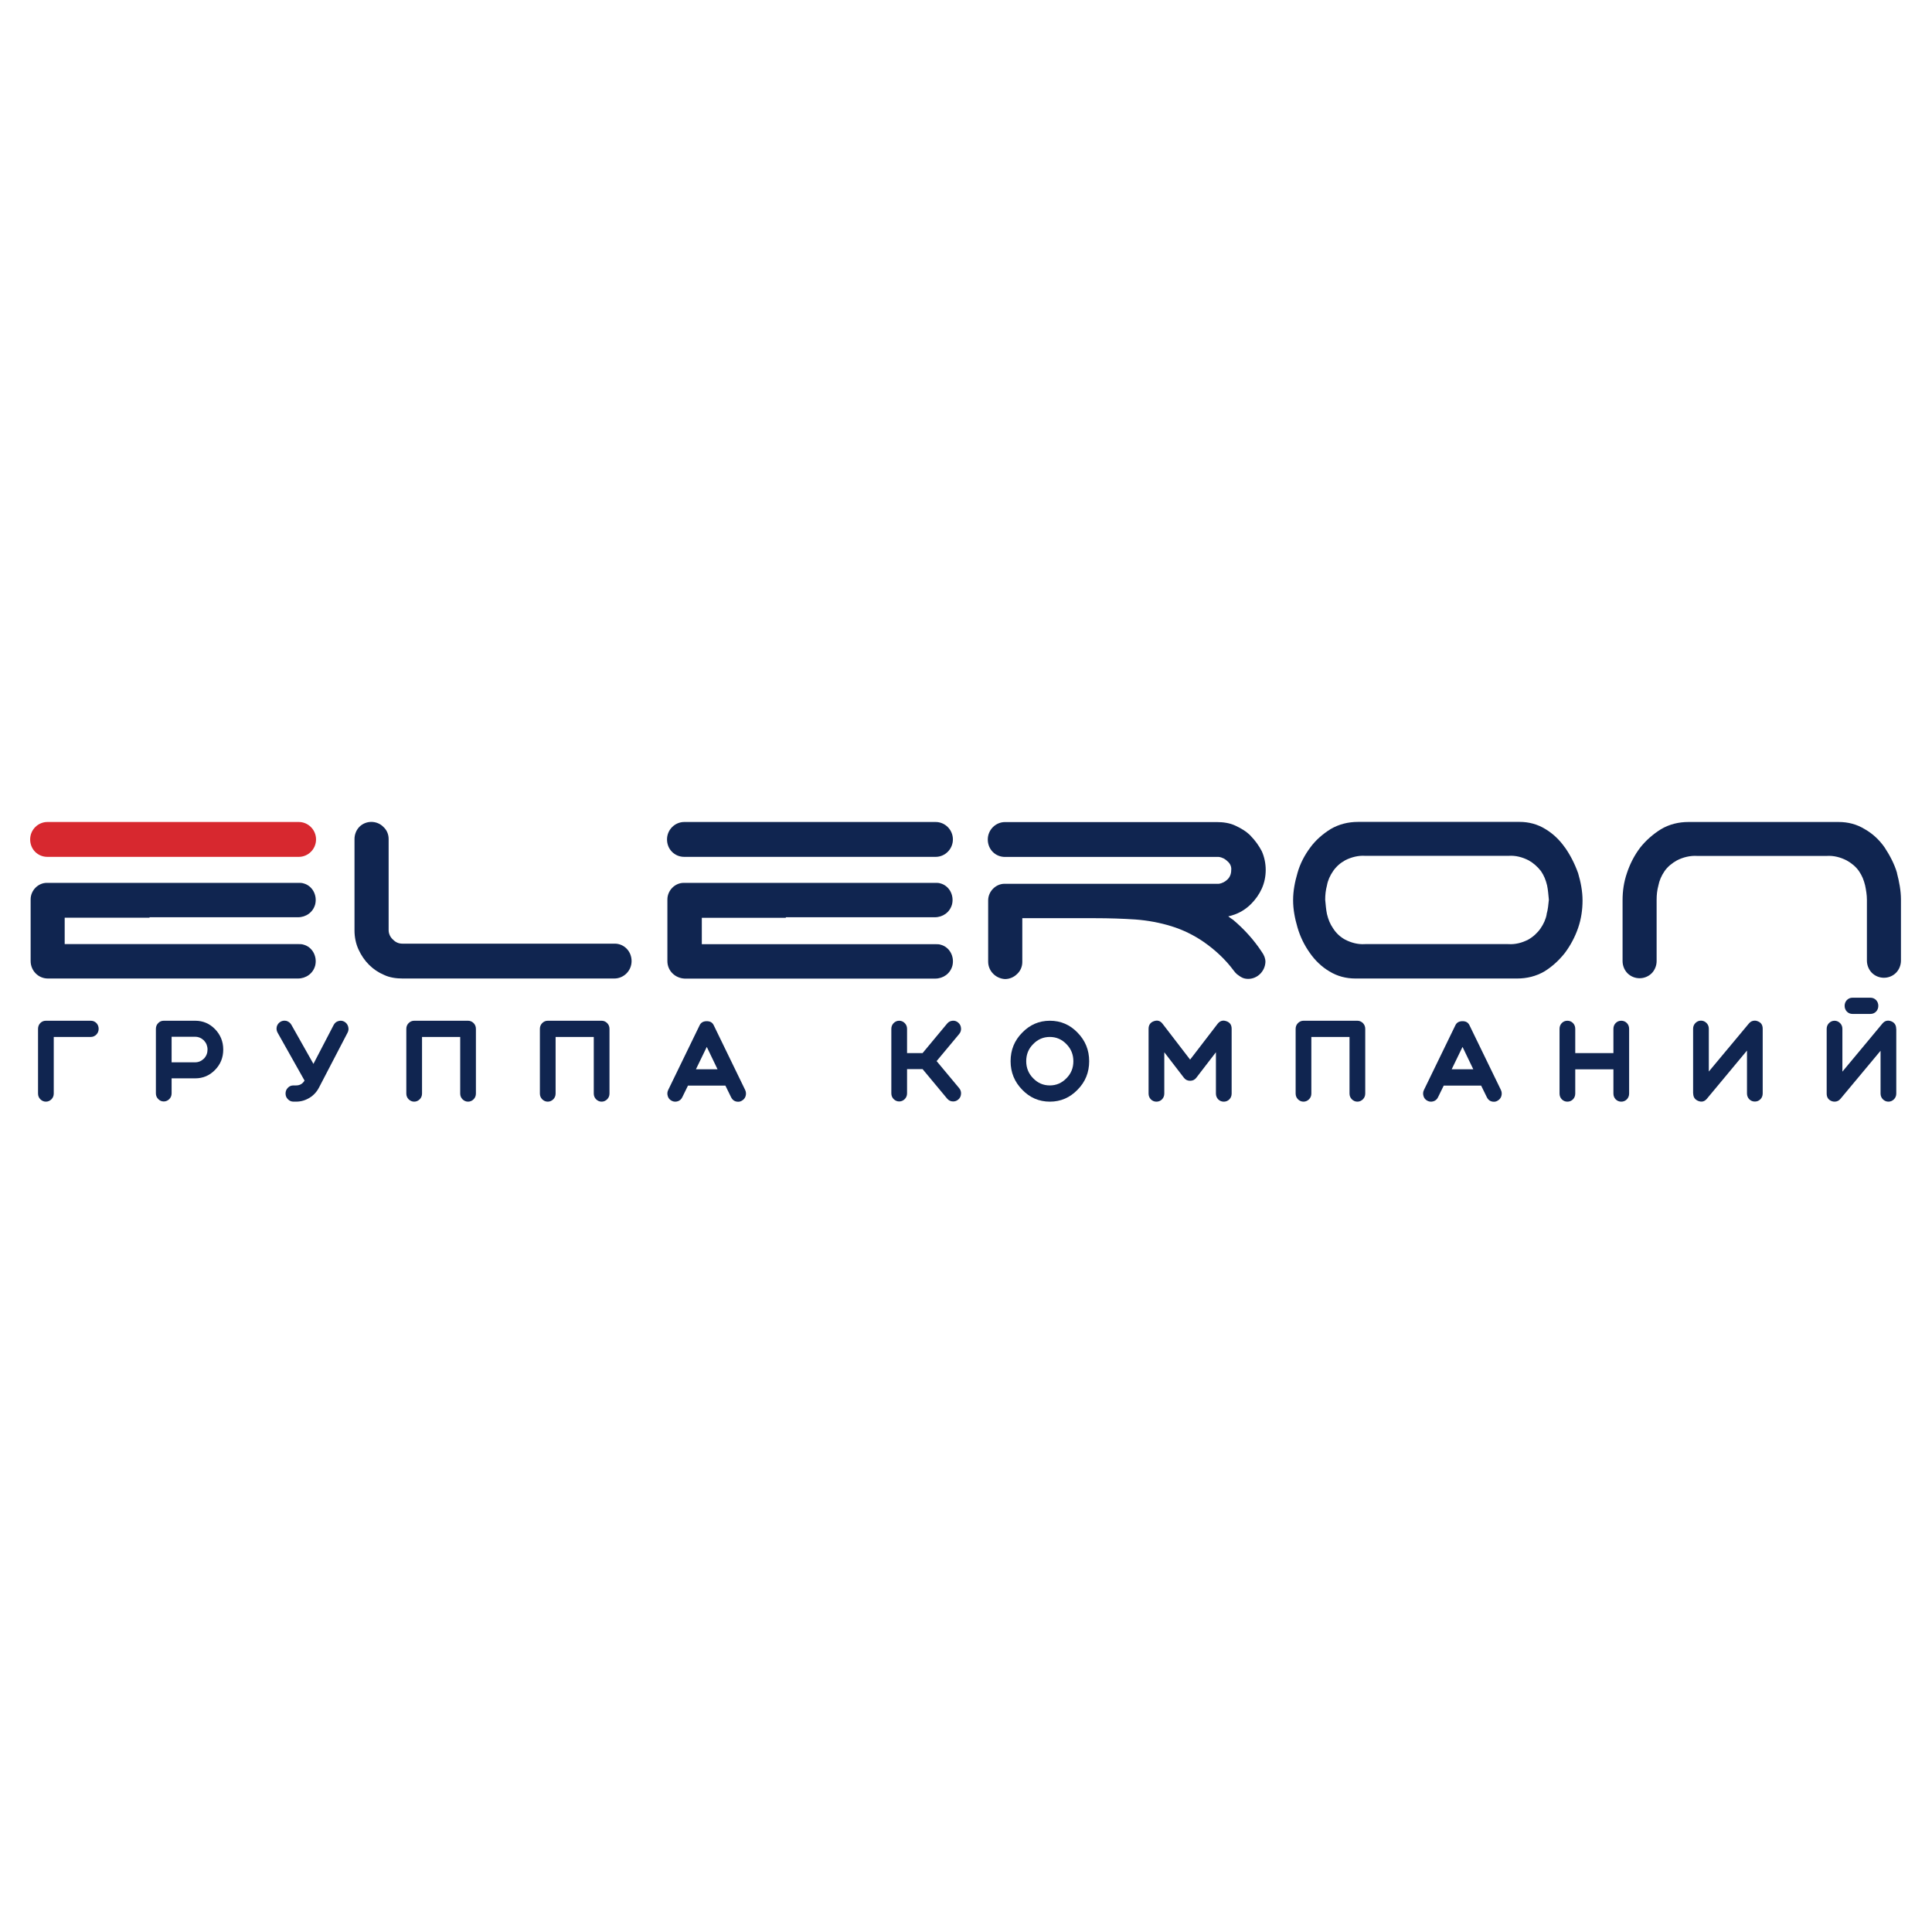 <?xml version="1.0" encoding="UTF-8"?> <svg xmlns="http://www.w3.org/2000/svg" viewBox="0 0 192.664 192" fill="none"> <path d="M93.309 81.973H68.234C67.31 81.973 66.517 82.736 66.517 83.712C66.517 84.688 67.264 85.45 68.234 85.45H93.309C94.232 85.45 95.025 84.688 95.025 83.712C95.025 82.736 94.232 81.973 93.309 81.973Z" fill="#102550"></path> <path d="M29.8 81.973H4.725C3.801 81.973 3.008 82.736 3.008 83.712C3.008 84.688 3.755 85.45 4.725 85.45H29.8C30.723 85.45 31.516 84.688 31.516 83.712C31.516 82.736 30.723 81.973 29.8 81.973Z" fill="#D7282F"></path> <path d="M61.313 94.105H40.118C39.764 94.105 39.456 93.974 39.195 93.705C38.934 93.482 38.756 93.128 38.756 92.766V83.665C38.756 83.219 38.579 82.772 38.225 82.456C37.917 82.14 37.478 81.964 37.031 81.964C36.583 81.964 36.154 82.14 35.837 82.456C35.529 82.772 35.352 83.219 35.352 83.665V92.812C35.352 93.435 35.482 94.105 35.753 94.69C36.284 95.852 37.161 96.745 38.309 97.228C38.878 97.498 39.54 97.581 40.156 97.581H61.266C62.19 97.581 62.983 96.819 62.983 95.843C62.983 94.867 62.236 94.105 61.303 94.105H61.313Z" fill="#102550"></path> <path d="M124.727 83.357C124.289 82.911 123.757 82.595 123.188 82.334C122.619 82.065 121.957 81.981 121.332 81.981H100.221C99.298 81.981 98.505 82.743 98.505 83.72C98.505 84.696 99.251 85.458 100.221 85.458H121.546C121.901 85.504 122.209 85.681 122.423 85.904C122.684 86.127 122.824 86.443 122.778 86.797C122.778 87.15 122.647 87.466 122.423 87.689C122.199 87.912 121.892 88.089 121.546 88.135H100.175C99.298 88.135 98.542 88.897 98.542 89.79V95.898C98.542 96.837 99.298 97.59 100.221 97.636C100.66 97.636 101.098 97.459 101.415 97.143C101.77 96.827 101.947 96.381 101.947 95.935V91.566H109.177C110.632 91.566 111.957 91.612 113.235 91.696C114.466 91.789 115.66 92.012 116.808 92.365C117.955 92.718 119.056 93.258 120.026 93.927C121.173 94.726 122.19 95.665 123.02 96.781C123.104 96.911 123.244 97.05 123.328 97.134C123.505 97.264 123.683 97.404 123.86 97.487C124.037 97.58 124.261 97.618 124.475 97.618C125.399 97.618 126.155 96.855 126.192 95.926C126.192 95.572 126.061 95.256 125.838 94.94C125.045 93.732 124.074 92.663 122.974 91.733C122.796 91.603 122.619 91.51 122.489 91.38C122.75 91.333 122.974 91.249 123.235 91.156C123.804 90.934 124.335 90.58 124.774 90.134C125.213 89.688 125.567 89.195 125.828 88.619C126.089 88.042 126.22 87.41 126.22 86.75C126.22 86.127 126.089 85.458 125.828 84.882C125.52 84.305 125.166 83.812 124.727 83.366V83.357Z" fill="#102550"></path> <path d="M156.052 84.511C155.52 83.749 154.858 83.126 154.111 82.679C153.318 82.187 152.441 81.964 151.555 81.964H135.426C134.456 81.964 133.533 82.187 132.693 82.679C131.9 83.172 131.191 83.795 130.669 84.511C130.1 85.273 129.652 86.119 129.391 87.049C129.13 87.941 128.952 88.834 128.952 89.772C128.952 90.711 129.13 91.604 129.391 92.496C129.652 93.389 130.053 94.235 130.622 95.034C131.154 95.796 131.807 96.419 132.563 96.865C133.355 97.358 134.242 97.581 135.165 97.581H151.294C152.264 97.581 153.188 97.358 154.027 96.865C154.82 96.373 155.483 95.75 156.052 95.034C156.621 94.272 157.068 93.426 157.376 92.533C157.684 91.641 157.815 90.702 157.815 89.81C157.815 88.871 157.637 87.978 157.376 87.086C157.022 86.1 156.583 85.254 156.052 84.501V84.511ZM154.242 91.158C154.158 91.65 153.934 92.143 153.626 92.589C153.318 93.035 152.88 93.435 152.395 93.705C151.779 94.021 151.117 94.198 150.408 94.151H136.126C135.417 94.198 134.764 94.021 134.139 93.705C133.654 93.435 133.262 93.082 132.945 92.589C132.637 92.143 132.46 91.697 132.329 91.158C132.236 90.711 132.199 90.219 132.152 89.726C132.152 89.233 132.199 88.787 132.329 88.294C132.413 87.802 132.637 87.309 132.945 86.863C133.253 86.417 133.654 86.063 134.139 85.794C134.755 85.478 135.464 85.301 136.126 85.347H150.445C151.154 85.301 151.807 85.478 152.432 85.794C152.917 86.063 153.309 86.417 153.664 86.863C153.971 87.309 154.149 87.755 154.279 88.294C154.373 88.741 154.41 89.233 154.457 89.726C154.41 90.219 154.363 90.711 154.233 91.158H154.242Z" fill="#102550"></path> <path d="M78.374 91.473H93.225C94.017 91.473 94.726 90.981 94.941 90.181C95.165 89.242 94.633 88.303 93.747 88.089C93.616 88.043 93.439 88.043 93.309 88.043H68.187C67.301 88.043 66.554 88.805 66.554 89.698V95.852C66.554 96.791 67.301 97.544 68.271 97.59H93.262C94.055 97.59 94.764 97.098 94.978 96.298C95.202 95.359 94.67 94.42 93.784 94.206C93.654 94.16 93.476 94.16 93.346 94.16H69.987V91.529H78.364V91.483L78.374 91.473Z" fill="#102550"></path> <path d="M189.177 87.058C188.916 86.166 188.468 85.32 187.945 84.52C187.414 83.758 186.751 83.135 185.958 82.689C185.165 82.196 184.289 81.973 183.356 81.973H168.374C167.404 81.973 166.48 82.196 165.641 82.689C164.848 83.182 164.139 83.805 163.57 84.52C162.992 85.283 162.553 86.129 162.245 87.058C161.938 87.951 161.807 88.843 161.807 89.782V95.843C161.807 96.29 161.984 96.736 162.292 97.052C162.954 97.721 164.055 97.721 164.718 97.052C165.025 96.736 165.203 96.29 165.203 95.843V89.736C165.203 89.243 165.249 88.797 165.38 88.304C165.473 87.811 165.688 87.319 165.995 86.872C166.303 86.426 166.742 86.073 167.227 85.803C167.842 85.487 168.552 85.311 169.251 85.357H182.162C182.861 85.311 183.524 85.487 184.149 85.803C184.634 86.073 185.072 86.426 185.38 86.872C185.688 87.319 185.865 87.765 185.996 88.304C186.089 88.75 186.173 89.243 186.173 89.736V95.797C186.173 96.243 186.35 96.689 186.658 97.005C187.32 97.675 188.421 97.675 189.083 97.005C189.391 96.689 189.568 96.243 189.568 95.797V89.689C189.568 88.843 189.391 87.904 189.167 87.058H189.177Z" fill="#102550"></path> <path d="M14.912 91.473H29.716C30.509 91.473 31.218 90.981 31.433 90.181C31.656 89.242 31.125 88.303 30.239 88.089C30.108 88.043 29.931 88.043 29.8 88.043H4.688C3.802 88.034 3.055 88.796 3.055 89.688V95.843C3.055 96.781 3.802 97.581 4.772 97.581H29.716C30.509 97.581 31.218 97.088 31.433 96.289C31.656 95.35 31.125 94.411 30.239 94.197C30.108 94.151 29.931 94.151 29.8 94.151H6.451V91.52H14.912V91.473Z" fill="#102550"></path> <path d="M3.793 109.053V102.601C3.793 102.378 3.868 102.183 4.017 102.025C4.176 101.867 4.362 101.793 4.577 101.793H9.054C9.269 101.793 9.456 101.867 9.614 102.025C9.763 102.183 9.838 102.378 9.838 102.601C9.838 102.825 9.763 103.01 9.614 103.168C9.456 103.327 9.269 103.41 9.054 103.41H5.36V109.053C5.36 109.276 5.286 109.462 5.137 109.62C4.978 109.778 4.791 109.862 4.577 109.862C4.362 109.862 4.176 109.778 4.017 109.62C3.868 109.462 3.793 109.276 3.793 109.053Z" fill="#102550"></path> <path d="M17.113 105.939H19.464C19.79 105.939 20.079 105.818 20.341 105.567C20.583 105.307 20.695 105.009 20.695 104.665C20.695 104.321 20.574 104.015 20.341 103.763C20.089 103.522 19.8 103.392 19.464 103.392H17.113V105.92V105.939ZM15.546 102.601C15.546 102.378 15.62 102.183 15.779 102.025C15.928 101.867 16.115 101.793 16.329 101.793H19.464C20.238 101.793 20.9 102.072 21.441 102.629C21.982 103.187 22.262 103.866 22.262 104.665C22.262 105.465 21.992 106.143 21.441 106.701C20.9 107.259 20.238 107.538 19.464 107.538H17.113V109.035C17.113 109.258 17.038 109.444 16.889 109.602C16.731 109.759 16.544 109.843 16.329 109.843C16.115 109.843 15.928 109.759 15.779 109.602C15.62 109.444 15.546 109.258 15.546 109.035V102.583V102.601Z" fill="#102550"></path> <path d="M29.26 108.244H29.53C29.894 108.244 30.174 108.085 30.37 107.76L27.692 103C27.58 102.805 27.553 102.601 27.599 102.387C27.655 102.173 27.786 102.006 27.972 101.894C28.159 101.783 28.355 101.764 28.569 101.81C28.774 101.876 28.942 101.996 29.054 102.192L31.256 106.096L33.271 102.22C33.373 102.024 33.532 101.885 33.737 101.829C33.942 101.764 34.148 101.783 34.334 101.885C34.53 101.996 34.652 102.155 34.717 102.368C34.782 102.582 34.764 102.787 34.661 102.982L31.806 108.467C31.582 108.894 31.265 109.238 30.864 109.48C30.454 109.731 30.006 109.861 29.53 109.861H29.26C29.045 109.861 28.858 109.777 28.709 109.62C28.551 109.461 28.476 109.275 28.476 109.052C28.476 108.829 28.551 108.634 28.709 108.476C28.858 108.318 29.045 108.244 29.26 108.244Z" fill="#102550"></path> <path d="M40.519 109.053V102.601C40.519 102.378 40.594 102.192 40.743 102.034C40.902 101.876 41.088 101.793 41.303 101.793H46.676C46.89 101.793 47.077 101.876 47.236 102.034C47.385 102.192 47.459 102.378 47.459 102.601V109.053C47.459 109.276 47.385 109.462 47.236 109.62C47.077 109.778 46.89 109.862 46.676 109.862C46.461 109.862 46.275 109.778 46.116 109.62C45.967 109.462 45.892 109.276 45.892 109.053V103.41H42.086V109.053C42.086 109.276 42.012 109.462 41.862 109.62C41.704 109.778 41.517 109.862 41.303 109.862C41.088 109.862 40.902 109.778 40.743 109.62C40.594 109.462 40.519 109.276 40.519 109.053Z" fill="#102550"></path> <path d="M53.839 109.053V102.601C53.839 102.378 53.914 102.192 54.063 102.034C54.222 101.876 54.408 101.793 54.623 101.793H59.996C60.211 101.793 60.397 101.876 60.556 102.034C60.705 102.192 60.78 102.378 60.78 102.601V109.053C60.78 109.276 60.705 109.462 60.556 109.62C60.397 109.778 60.211 109.862 59.996 109.862C59.782 109.862 59.595 109.778 59.436 109.62C59.287 109.462 59.212 109.276 59.212 109.053V103.41H55.407V109.053C55.407 109.276 55.332 109.462 55.183 109.62C55.024 109.778 54.837 109.862 54.623 109.862C54.408 109.862 54.222 109.778 54.063 109.62C53.914 109.462 53.839 109.276 53.839 109.053Z" fill="#102550"></path> <path d="M69.39 106.634H71.555L70.482 104.403L69.4 106.634H69.39ZM71.172 102.237L74.306 108.689C74.4 108.884 74.418 109.098 74.353 109.312C74.288 109.516 74.157 109.674 73.961 109.777C73.849 109.842 73.737 109.87 73.616 109.87C73.29 109.87 73.057 109.721 72.907 109.423L72.338 108.261H68.607L68.038 109.423C67.945 109.619 67.795 109.758 67.59 109.823C67.385 109.888 67.18 109.879 66.984 109.777C66.788 109.674 66.657 109.526 66.592 109.312C66.527 109.098 66.536 108.893 66.639 108.689L69.773 102.237C69.903 101.968 70.146 101.837 70.482 101.837C70.818 101.837 71.042 101.968 71.172 102.237Z" fill="#102550"></path> <path d="M88.886 109.052V102.601C88.886 102.377 88.961 102.192 89.11 102.034C89.269 101.875 89.455 101.792 89.67 101.792C89.885 101.792 90.071 101.875 90.23 102.034C90.379 102.192 90.454 102.377 90.454 102.601V105.018H92.002L94.455 102.071C94.595 101.903 94.773 101.81 94.997 101.792C95.202 101.773 95.398 101.838 95.566 101.987C95.733 102.136 95.817 102.313 95.836 102.535C95.855 102.759 95.789 102.954 95.649 103.121L93.401 105.817L95.649 108.513C95.789 108.68 95.855 108.876 95.836 109.099C95.817 109.322 95.733 109.508 95.566 109.647C95.416 109.777 95.248 109.842 95.052 109.842C94.81 109.842 94.614 109.749 94.455 109.564L92.002 106.617H90.454V109.034C90.454 109.257 90.379 109.443 90.23 109.601C90.071 109.759 89.885 109.842 89.67 109.842C89.455 109.842 89.269 109.759 89.11 109.601C88.961 109.443 88.886 109.257 88.886 109.034V109.052Z" fill="#102550"></path> <path d="M106.348 104.126C105.891 103.652 105.341 103.41 104.688 103.41C104.035 103.41 103.485 103.652 103.028 104.126C102.561 104.591 102.337 105.158 102.337 105.827C102.337 106.497 102.57 107.064 103.028 107.528C103.485 108.002 104.035 108.244 104.688 108.244C105.341 108.244 105.891 108.002 106.348 107.528C106.815 107.064 107.039 106.497 107.039 105.827C107.039 105.158 106.806 104.591 106.348 104.126ZM107.459 108.672C106.694 109.462 105.779 109.862 104.697 109.862C103.615 109.862 102.692 109.462 101.936 108.672C101.171 107.891 100.779 106.943 100.779 105.827C100.779 104.712 101.162 103.763 101.936 102.982C102.701 102.192 103.615 101.793 104.697 101.793C105.779 101.793 106.703 102.192 107.459 102.982C108.224 103.763 108.615 104.712 108.615 105.827C108.615 106.943 108.233 107.891 107.459 108.672Z" fill="#102550"></path> <path d="M122.599 109.63C122.44 109.788 122.254 109.863 122.039 109.863C121.824 109.863 121.638 109.788 121.479 109.63C121.33 109.472 121.255 109.277 121.255 109.054V104.936L119.296 107.483C119.147 107.678 118.942 107.78 118.681 107.78C118.42 107.78 118.214 107.678 118.065 107.483L116.106 104.936V109.054C116.106 109.277 116.031 109.472 115.882 109.63C115.724 109.788 115.537 109.863 115.322 109.863C115.108 109.863 114.921 109.788 114.763 109.63C114.614 109.472 114.539 109.277 114.539 109.054V102.602C114.539 102.221 114.716 101.961 115.061 101.84C115.416 101.71 115.705 101.793 115.938 102.1L118.681 105.67L121.423 102.1C121.657 101.803 121.946 101.71 122.3 101.84C122.655 101.961 122.823 102.212 122.823 102.602V109.054C122.823 109.277 122.748 109.472 122.599 109.63Z" fill="#102550"></path> <path d="M129.204 109.053V102.601C129.204 102.378 129.279 102.192 129.428 102.034C129.587 101.876 129.773 101.793 129.988 101.793H135.361C135.576 101.793 135.762 101.876 135.921 102.034C136.07 102.192 136.145 102.378 136.145 102.601V109.053C136.145 109.276 136.07 109.462 135.921 109.62C135.762 109.778 135.576 109.862 135.361 109.862C135.146 109.862 134.96 109.778 134.801 109.62C134.652 109.462 134.577 109.276 134.577 109.053V103.41H130.771V109.053C130.771 109.276 130.697 109.462 130.547 109.62C130.389 109.778 130.202 109.862 129.988 109.862C129.773 109.862 129.587 109.778 129.428 109.62C129.279 109.462 129.204 109.276 129.204 109.053Z" fill="#102550"></path> <path d="M144.755 106.634H146.92L145.847 104.403L144.765 106.634H144.755ZM146.537 102.237L149.671 108.689C149.765 108.884 149.783 109.098 149.718 109.312C149.653 109.516 149.522 109.674 149.326 109.777C149.214 109.842 149.102 109.87 148.981 109.87C148.655 109.87 148.422 109.721 148.272 109.423L147.703 108.261H143.972L143.403 109.423C143.31 109.619 143.16 109.758 142.955 109.823C142.75 109.888 142.545 109.879 142.349 109.777C142.153 109.674 142.022 109.526 141.957 109.312C141.891 109.098 141.901 108.893 142.003 108.689L145.138 102.237C145.268 101.968 145.511 101.837 145.847 101.837C146.183 101.837 146.406 101.968 146.537 102.237Z" fill="#102550"></path> <path d="M155.745 102.025C155.903 101.867 156.09 101.793 156.304 101.793C156.519 101.793 156.705 101.867 156.864 102.025C157.013 102.183 157.088 102.378 157.088 102.601V105.019H160.894V102.601C160.894 102.378 160.968 102.183 161.118 102.025C161.276 101.867 161.463 101.793 161.677 101.793C161.892 101.793 162.079 101.867 162.237 102.025C162.387 102.183 162.461 102.378 162.461 102.601V109.053C162.461 109.276 162.387 109.471 162.237 109.63C162.079 109.787 161.892 109.862 161.677 109.862C161.463 109.862 161.276 109.787 161.118 109.63C160.968 109.471 160.894 109.276 160.894 109.053V106.636H157.088V109.053C157.088 109.276 157.013 109.471 156.864 109.63C156.705 109.787 156.519 109.862 156.304 109.862C156.09 109.862 155.903 109.787 155.745 109.63C155.595 109.471 155.521 109.276 155.521 109.053V102.601C155.521 102.378 155.595 102.183 155.745 102.025Z" fill="#102550"></path> <path d="M168.841 109.043V102.592C168.841 102.368 168.916 102.183 169.065 102.025C169.224 101.866 169.41 101.783 169.625 101.783C169.839 101.783 170.026 101.866 170.184 102.025C170.334 102.183 170.408 102.368 170.408 102.592V106.859L174.401 102.071C174.559 101.876 174.755 101.783 174.998 101.783C175.091 101.783 175.184 101.801 175.268 101.839C175.613 101.959 175.781 102.211 175.781 102.592V109.043C175.781 109.266 175.707 109.462 175.557 109.62C175.399 109.778 175.212 109.852 174.998 109.852C174.783 109.852 174.597 109.778 174.438 109.62C174.289 109.462 174.214 109.266 174.214 109.043V104.767L170.222 109.564C169.988 109.852 169.699 109.926 169.363 109.796C169.028 109.666 168.85 109.415 168.85 109.034L168.841 109.043Z" fill="#102550"></path> <path d="M189.102 102.602V109.053C189.102 109.276 189.027 109.462 188.878 109.621C188.719 109.778 188.532 109.862 188.318 109.862C188.103 109.862 187.917 109.778 187.758 109.621C187.609 109.462 187.534 109.276 187.534 109.053V104.786L183.542 109.574C183.383 109.769 183.187 109.862 182.945 109.862C182.851 109.862 182.758 109.844 182.674 109.816C182.329 109.685 182.161 109.435 182.161 109.053V102.602C182.161 102.379 182.236 102.193 182.385 102.035C182.544 101.877 182.73 101.793 182.945 101.793C183.159 101.793 183.346 101.877 183.504 102.035C183.654 102.193 183.728 102.379 183.728 102.602V106.869L187.721 102.072C187.954 101.793 188.243 101.719 188.579 101.839C188.924 101.97 189.092 102.221 189.092 102.602H189.102ZM184.736 99.497H186.527C186.741 99.497 186.928 99.571 187.087 99.729C187.236 99.887 187.31 100.083 187.31 100.306C187.31 100.529 187.236 100.724 187.087 100.882C186.928 101.04 186.741 101.114 186.527 101.114H184.736C184.521 101.114 184.335 101.04 184.176 100.882C184.027 100.724 183.952 100.529 183.952 100.306C183.952 100.083 184.027 99.887 184.176 99.729C184.335 99.571 184.521 99.497 184.736 99.497Z" fill="#102550"></path> </svg> 